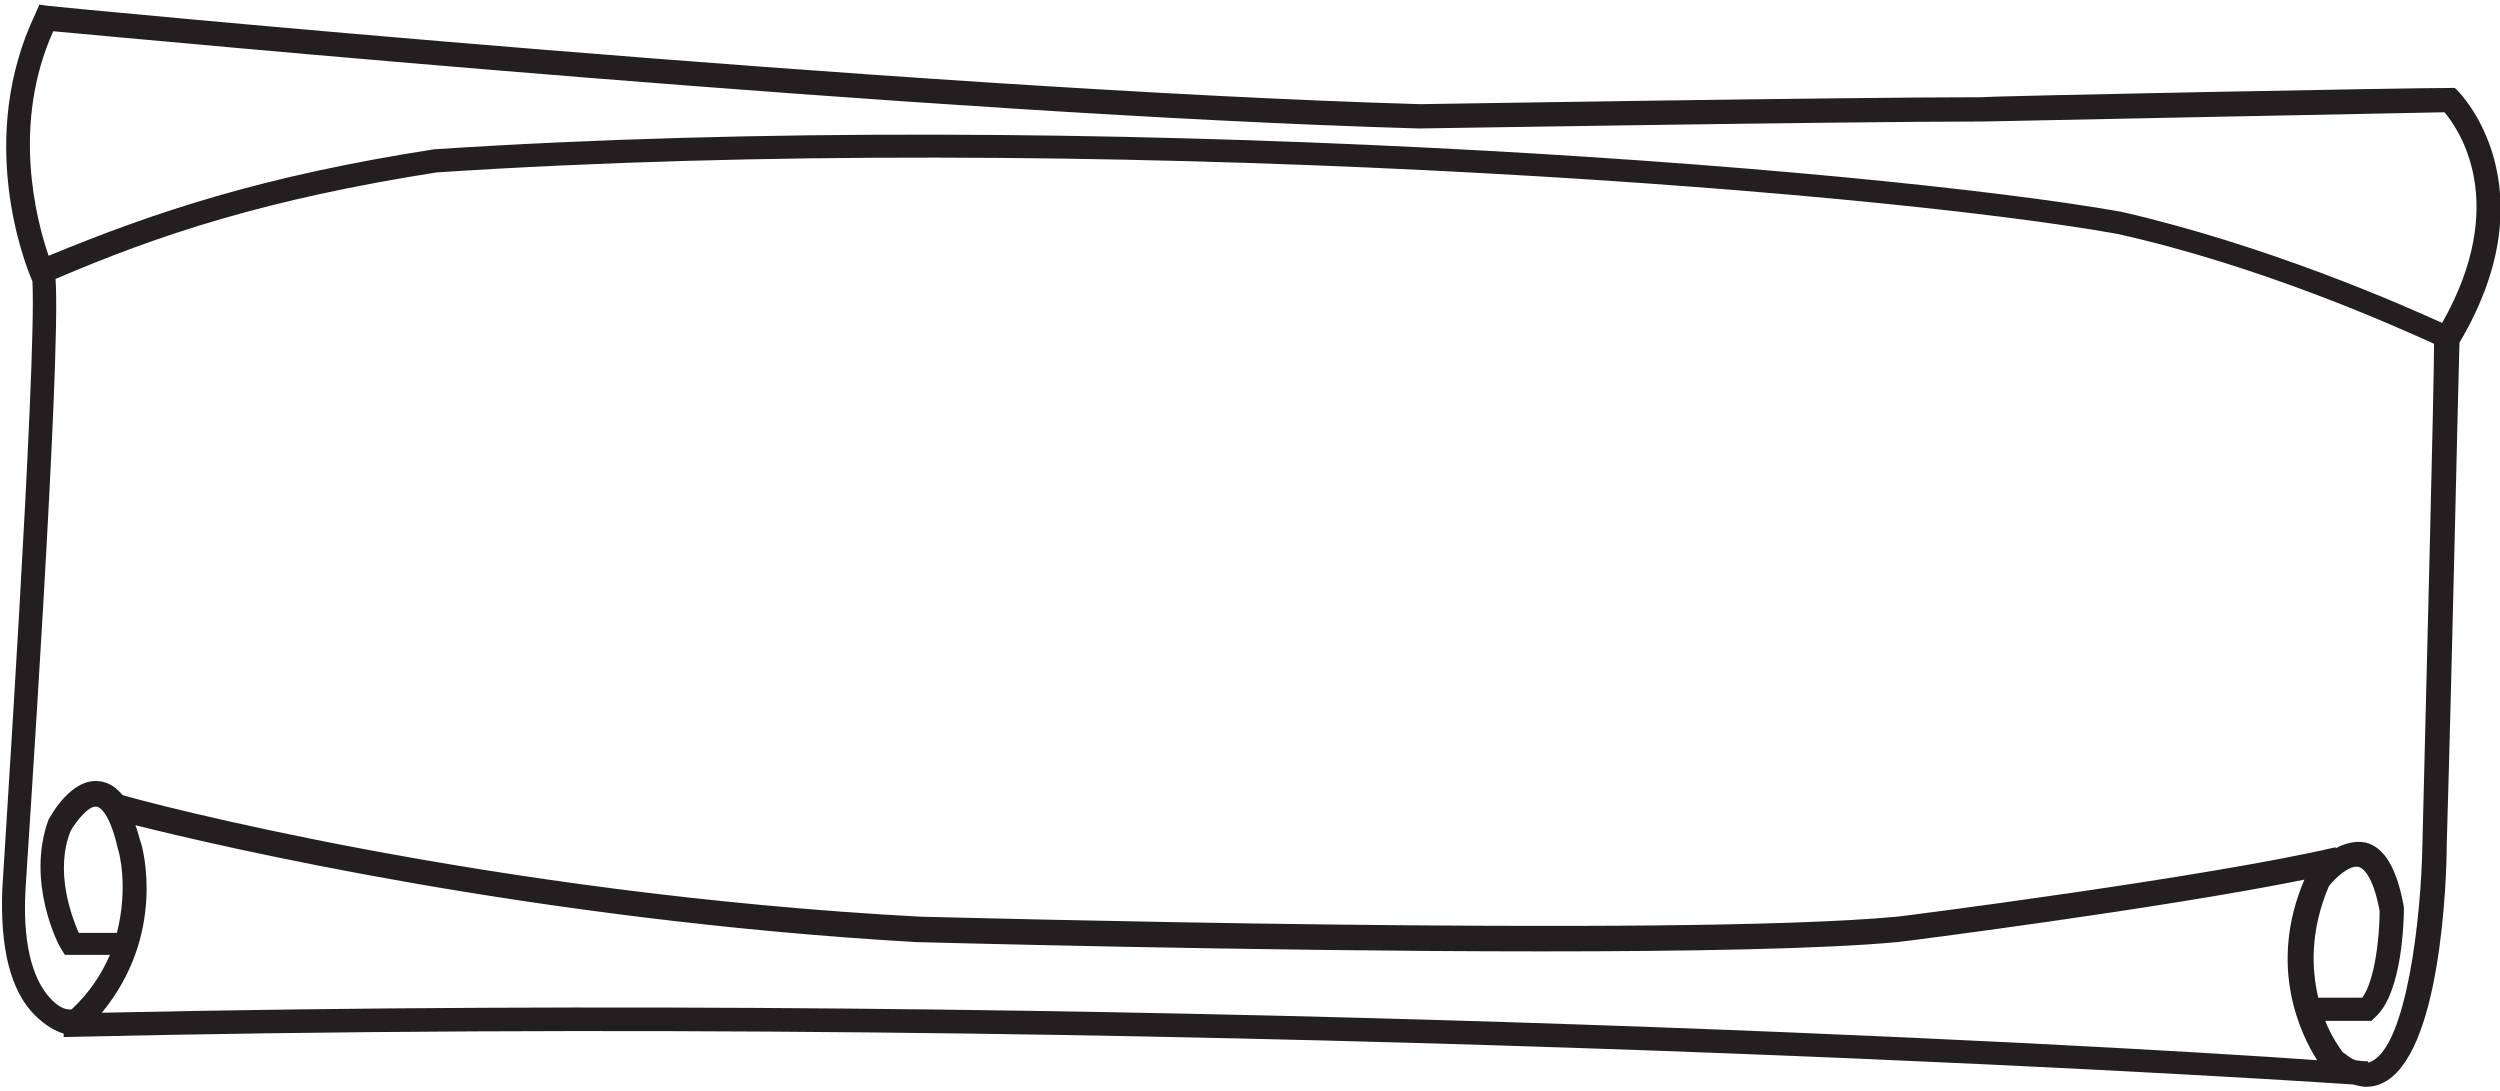 <?xml version="1.0" encoding="utf-8"?>
<!-- Generator: Adobe Illustrator 21.0.0, SVG Export Plug-In . SVG Version: 6.00 Build 0)  -->
<!DOCTYPE svg PUBLIC "-//W3C//DTD SVG 1.1//EN" "http://www.w3.org/Graphics/SVG/1.1/DTD/svg11.dtd">
<svg version="1.1" id="Layer_1" xmlns="http://www.w3.org/2000/svg" xmlns:xlink="http://www.w3.org/1999/xlink" x="0px" y="0px"
	 width="216px" height="94.3px" viewBox="0 0 216 94.3" style="enable-background:new 0 0 216 94.3;" xml:space="preserve">
<style type="text/css">
	.st0{fill:#231F20;}
</style>
<path class="st0" d="M212.4,7.9l-0.3-0.3h-0.4c-4.2,0-40.1,0.7-40.4,0.8c-12,0-48.3,0.6-48.6,0.6C78.3,7.7,4.8,0.6,4.1,0.5L3.4,0.4
	L3.1,1.1c-5.2,10.8-1,21.6-0.3,23.2c0.4,7.1-2.6,52-2.6,52.5c-0.2,5.1,0.7,8.8,2.8,10.9c0.9,0.9,1.8,1.4,2.5,1.6l0,0.3
	c95.3-2.2,186,3.3,197.8,4.1c0.4,0.1,0.8,0.2,1.1,0.2c0.5,0,1-0.1,1.4-0.3c5.1-2.3,5.6-17.7,5.6-20.7c0.5-16.9,1-40.5,1.1-43.3
	C220.5,16.1,212.5,8,212.4,7.9z M8.8,87.5c5.6-6.8,3.5-14.3,3.4-14.6c-0.2-0.6-0.3-1.1-0.5-1.6c7.2,1.8,34.4,8.2,67.5,10.1
	c0.4,0,29.1,0.8,54,0.8c12.6,0,24.2-0.2,30.7-0.8c0.2,0,22.9-2.9,35.2-5.4c-3.2,7.5-0.3,13.4,1.1,15.6
	C180.6,90.2,97.1,85.6,8.8,87.5z M10.2,73.4c0.1,0.2,0.9,3.3-0.1,7.2H6.8c-0.6-1.4-2.1-5.3-0.7-8.8c0.5-0.9,1.6-2.2,2.2-2.1
	C8.8,69.7,9.6,70.7,10.2,73.4z M203.8,74.9c0.3,0.1,1.2,0.6,1.8,3.8c0,2.2-0.4,6-1.5,7.5h-3.8c-0.6-2.5-0.7-5.8,0.9-9.6
	C201.7,75.9,203,74.7,203.8,74.9z M209.3,72.8c-0.1,6.6-1.4,17.5-4.4,18.9c-0.1,0-0.1,0.1-0.3,0.1l0-0.1c-0.1,0-0.4,0-1.1-0.1
	c-0.3-0.1-0.7-0.4-1.1-0.7c-0.2-0.3-0.9-1.2-1.5-2.7h4l0.3-0.3c2.4-2.1,2.5-8.6,2.5-9.5c-0.6-3.4-1.7-5.2-3.3-5.6
	c-0.9-0.2-1.9,0.1-2.6,0.5l0-0.1c-11.1,2.6-37.7,6-37.9,6c-19.2,1.8-83.8,0-84.4,0c-37.5-2-67.3-10-68.9-10.5
	c-0.6-0.7-1.2-1.1-2-1.2c-2.4-0.3-4.1,2.8-4.4,3.3c-2,5.4,0.9,11,1.1,11.2l0.3,0.5h3.9c-0.7,1.6-1.7,3.2-3.3,4.7
	C5.7,87.3,5,87,4.3,86.2c-1.1-1.2-2.4-3.8-2.1-9.3c0.1-1.9,3.1-45.7,2.6-52.8c9.1-3.9,18.3-6.9,32.9-9.2c56-3.7,123.3,1.4,145.2,5.3
	c12.6,2.8,24.3,8.1,27.4,9.5C210.3,33.6,209.7,56.4,209.3,72.8z M211,27.9c-3.5-1.6-15.1-6.7-27.7-9.6c-22.1-3.9-89.6-9.1-145.8-5.4
	c-14.8,2.3-24.1,5.4-33.3,9.2C3.1,18.9,1,10.7,4.6,2.7c7.8,0.7,75.9,7.2,118,8.4c0.4,0,36.7-0.6,48.7-0.6c0.3,0,34.1-0.7,39.9-0.8
	C212.4,11.1,216.9,17.5,211,27.9z"/>
</svg>
